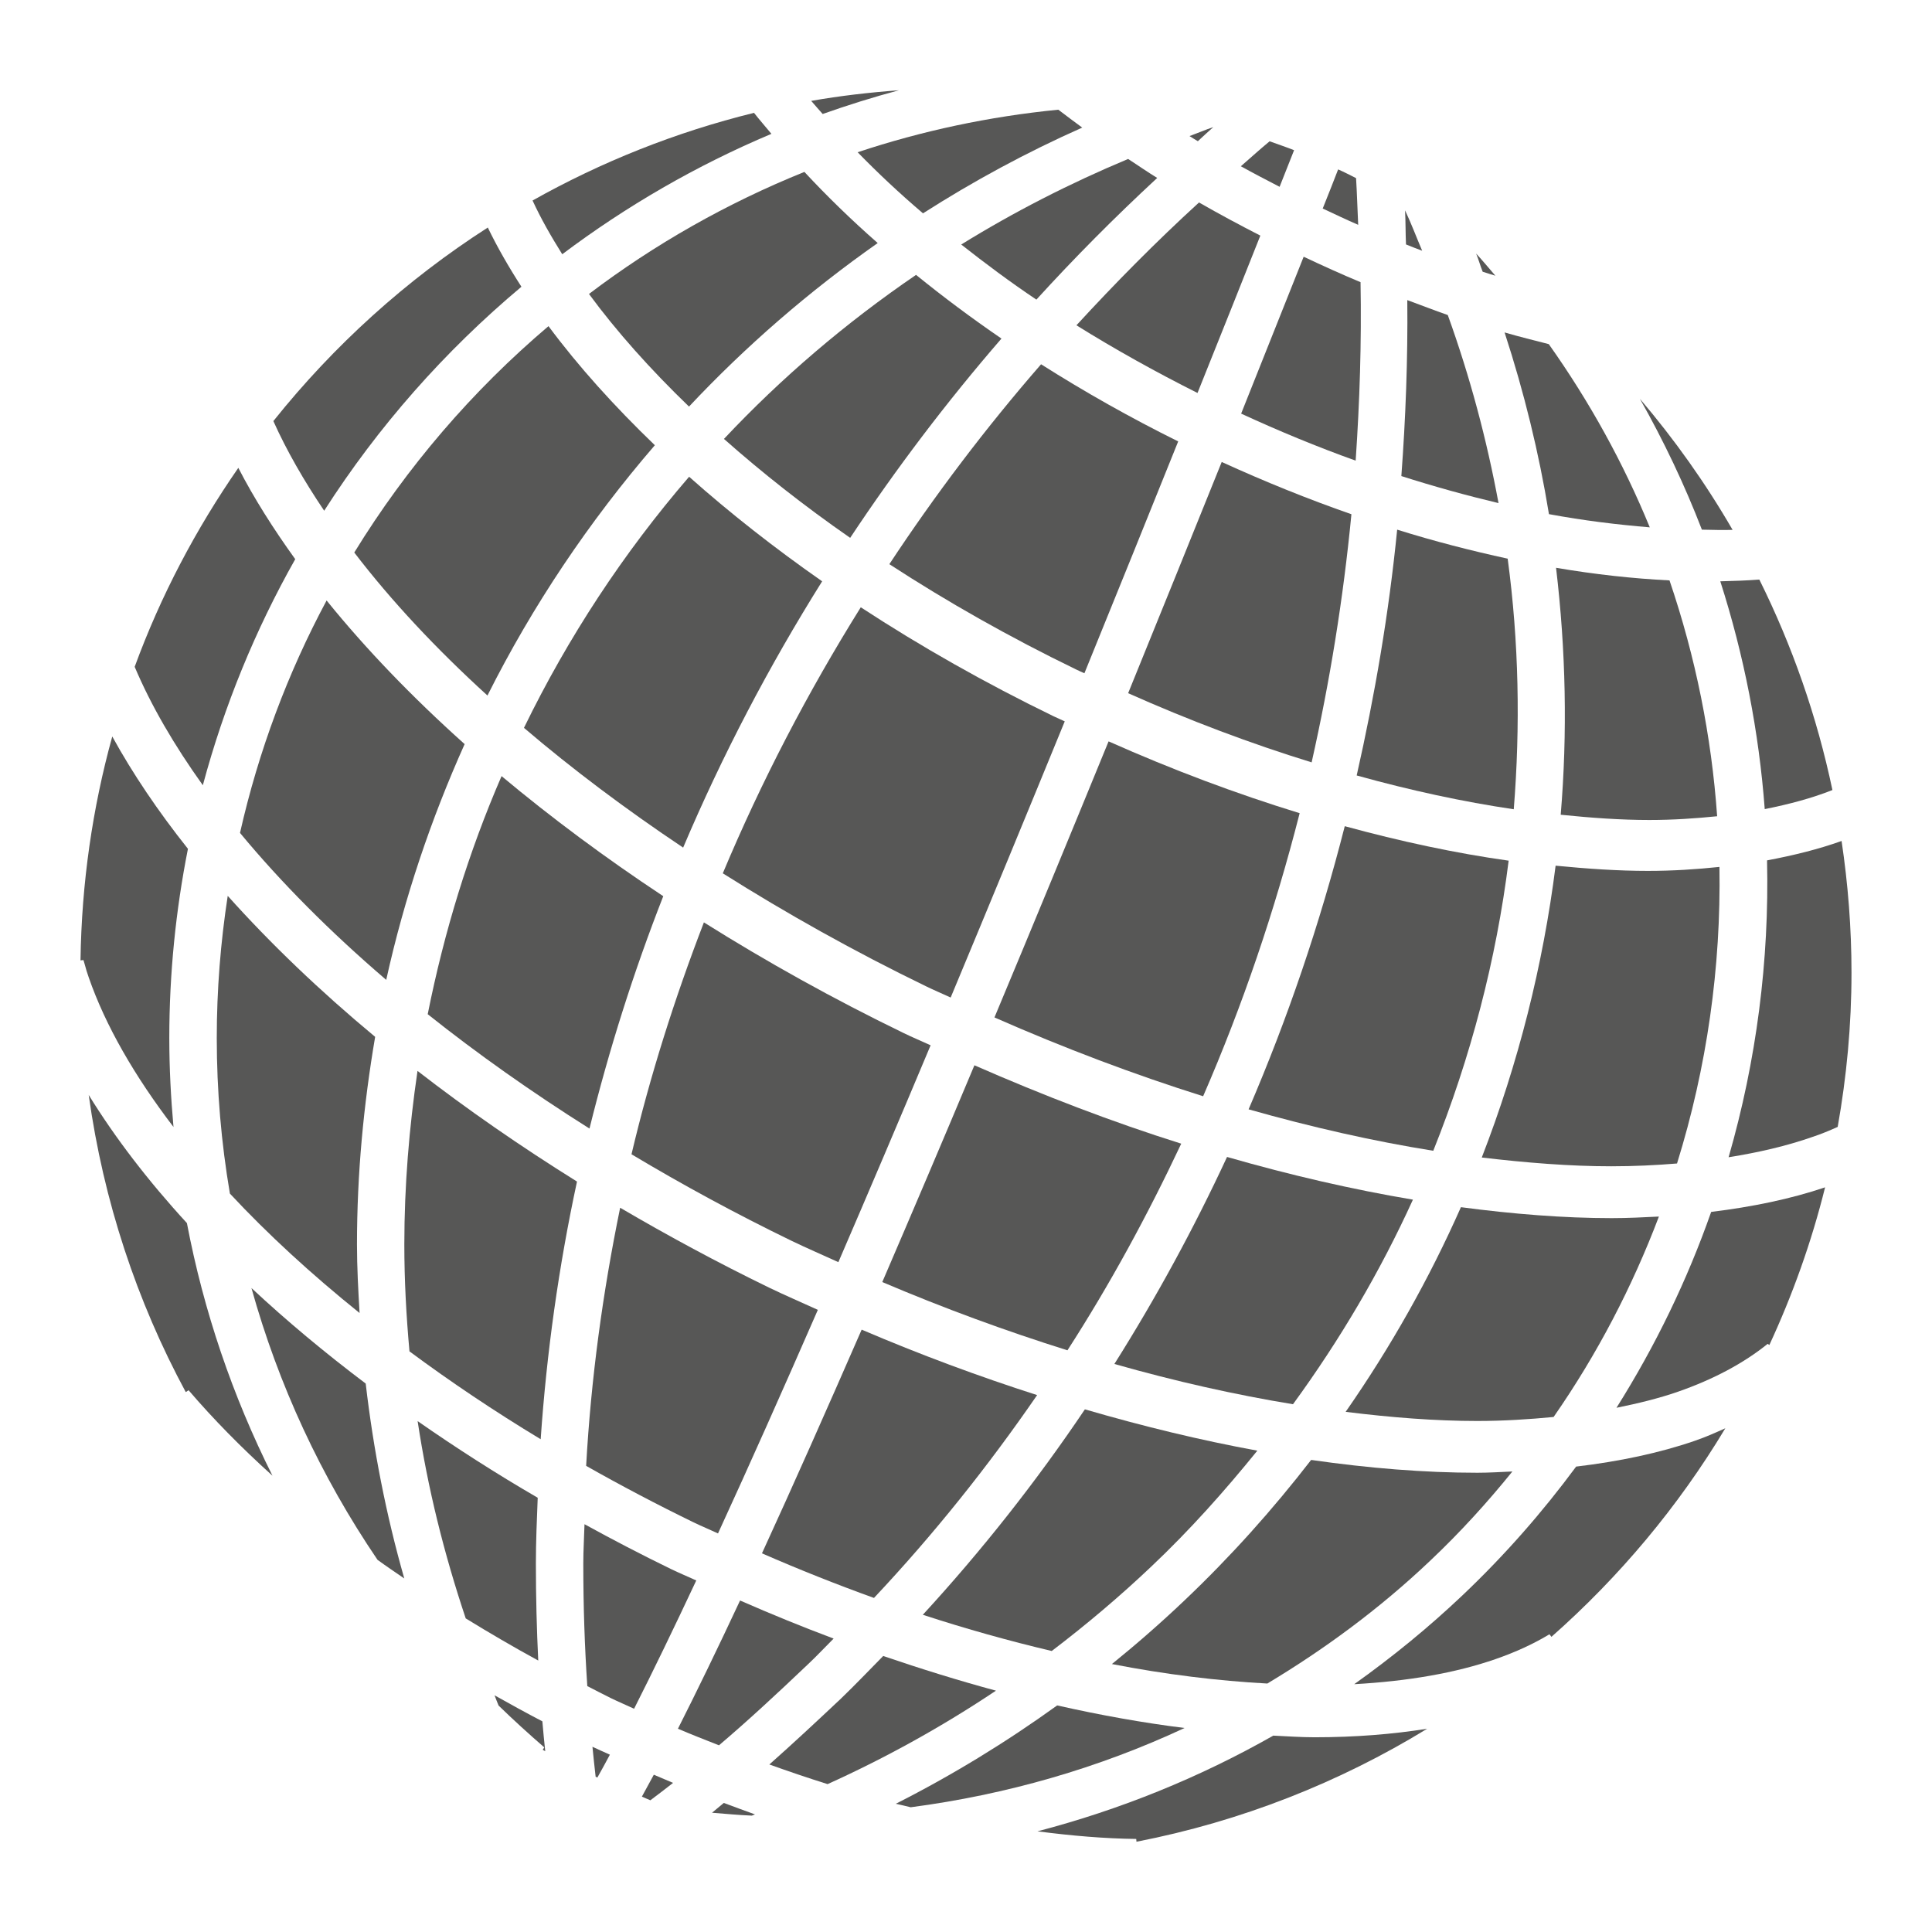<?xml version="1.0" encoding="utf-8"?>
<!-- Designed by Vexels.com - 2016 All Rights Reserved - https://vexels.com/terms-and-conditions/  -->

<svg version="1.1" id="Layer_1" xmlns="http://www.w3.org/2000/svg" xmlns:xlink="http://www.w3.org/1999/xlink" x="0px" y="0px"
	 width="1200px" height="1200px" viewBox="0 0 1200 1200" enable-background="new 0 0 1200 1200" xml:space="preserve">
<g>
	<path fill="#575756" d="M590.479,619.587c24.215-58.048,48.137-116.039,70.854-171.529c-2.307-1.131-4.592-2.045-6.877-3.142
		c-42.358-20.559-82.592-43.365-119.811-67.722c-33.065,52.98-61.797,108.211-85.701,165.236
		c39.56,24.964,81.787,48.628,126.193,70.153C580.183,615.051,585.359,617.212,590.479,619.587z"/>
	<path fill="#575756" d="M302.765,432.001c28.091-55.999,63.168-108.14,103.971-155.468c-25.256-24.308-47.605-49.088-66.059-73.962
		c-47.276,40.073-88.075,87.622-120.631,140.606C242.908,373.058,270.722,402.831,302.765,432.001z"/>
	<path fill="#575756" d="M617.675,631.951c43.197,19.001,86.671,35.444,129.613,48.942c24.526-56.422,44.496-115.182,59.95-175.81
		c-39.193-12.016-78.97-26.938-118.676-44.605C665.793,516.11,641.89,574.049,617.675,631.951z"/>
	<path fill="#575756" d="M1067.977,538.46c-14.21,1.483-28.84,2.468-44.515,2.468l0,0c-18.473,0-37.71-1.333-57.242-3.236
		c-7.847,62.018-23.192,122.845-45.867,181.26c27.818,3.292,54.901,5.45,80.36,5.45c14.282,0,27.706-0.659,40.912-1.738
		C1060.205,662.915,1069,600.732,1067.977,538.46z"/>
	<path fill="#575756" d="M1073.663,718.787c18.728-2.981,36.14-7.042,51.924-12.566c5.648-1.847,10.806-4.023,15.836-6.289
		c5.525-31.11,8.577-63.026,8.577-95.799c0-27.762-2.176-55.119-6.161-81.787c-14.192,5.086-29.758,8.944-46.291,12.053
		C1098.975,596.507,1090.967,658.836,1073.663,718.787z"/>
	<path fill="#575756" d="M775.525,689.029c39.227,11.12,77.689,19.825,114.706,25.735c23.226-57.995,39.099-118.455,46.819-180.181
		c-32.957-4.626-67.082-11.941-101.795-21.417C819.801,573.795,799.83,632.52,775.525,689.029z"/>
	<path fill="#575756" d="M510.651,361.062c-29.867-20.866-57.501-42.594-82.629-64.943
		c-40.762,47.276-75.202,99.709-102.578,155.966c29.975,25.586,63.205,50.531,98.866,74.378
		C448.525,469.385,477.365,414.173,510.651,361.062z"/>
	<path fill="#575756" d="M323.871,178.102c-7.937-12.308-15.016-24.615-20.885-36.777c-50.714,32.552-95.705,73.281-133.197,120.212
		c8.214,18.304,18.93,36.942,31.567,55.688C234.859,264.881,276.266,218.01,323.871,178.102z"/>
	<path fill="#575756" d="M672.195,79.254c-5.049-3.659-9.896-7.409-14.851-11.12c-43.051,4.225-84.839,13.184-124.654,26.428
		c12.473,12.817,25.968,25.492,40.601,37.946C604.618,112.484,637.594,94.614,672.195,79.254z"/>
	<path fill="#575756" d="M962.085,319.344c21.656,4.008,42.429,6.528,62.621,8.195c-16.259-39.669-37.234-77.839-62.73-113.792
		c-9.072-2.322-18.233-4.573-27.451-7.263C946.668,243.667,955.886,281.38,962.085,319.344z"/>
	<path fill="#575756" d="M1076.15,329.113c-16.731-28.934-36.099-56.182-57.591-81.423c14.907,26.32,27.799,53.512,38.519,81.292
		C1063.442,329.094,1070.045,329.33,1076.15,329.113z"/>
	<path fill="#575756" d="M668.591,202.043c23.994,14.96,49.141,28.949,75.202,42.043c15.233-37.912,28.477-71.176,39.028-97.75
		c-12.967-6.622-25.642-13.443-38.095-20.574C717.987,150.194,692.769,175.742,668.591,202.043z"/>
	<path fill="#575756" d="M503.849,62.665c2.285,2.727,4.847,5.468,7.131,8.139c15.563-5.506,31.29-10.442,47.384-14.742
		C539.93,57.418,521.697,59.519,503.849,62.665z"/>
	<path fill="#575756" d="M842.023,286.114c2.506-36.575,3.712-73.483,3.034-110.848c-11.869-4.937-23.608-10.296-35.331-15.799
		c-10.918,27.503-24.031,60.261-38.829,97.439C794.451,267.773,818.284,277.612,842.023,286.114z"/>
	<path fill="#575756" d="M643.717,186.094c23.739-26.08,48.778-51.261,75.041-75.569c-6.184-3.802-12.072-7.881-18.053-11.795
		c-36.249,15.143-70.921,32.9-103.675,53.145C611.914,163.58,627.26,175.068,643.717,186.094z"/>
	<path fill="#575756" d="M870.406,295.699c20.319,6.491,40.47,12.053,60.351,16.787c-7.296-39.41-17.667-78.401-31.511-116.807
		c-8.341-2.892-16.697-6.203-25.147-9.274C874.466,223.182,873.077,259.577,870.406,295.699z"/>
	<path fill="#575756" d="M622.027,210.29c-18.653-12.765-36.283-25.953-53.055-39.556c-43.654,29.792-83.596,63.879-119.313,101.885
		c23.791,21.068,49.965,41.732,78.401,61.449C556.519,291.163,587.812,249.813,622.027,210.29z"/>
	<path fill="#575756" d="M468.331,70.089c-48.755,12.001-94.9,30.488-137.546,54.448c5.083,11.083,11.428,22.2,18.432,33.376
		c39.781-29.923,83.36-55.16,129.924-74.783C475.593,78.778,471.679,74.426,468.331,70.089z"/>
	<path fill="#575756" d="M1138.149,490.708c-9.656-45.939-25.035-89.723-45.392-130.725c-7.88,0.603-16.057,0.876-24.252,1.079
		c14.78,46.107,24.031,93.709,27.601,141.497C1111.264,499.525,1125.474,495.757,1138.149,490.708z"/>
	<path fill="#575756" d="M936.447,346.997c-22.458-4.884-45.429-10.753-68.64-18.016c-5.139,51.961-13.862,102.803-25.144,152.674
		c33.301,9.274,66.149,16.368,97.566,20.997C944.346,451.04,943.432,398.917,936.447,346.997z"/>
	<path fill="#575756" d="M668.516,415.873c1.685,0.876,3.349,1.498,5.03,2.303c21.016-51.59,40.657-100.274,58.25-144.003
		c-29.736-14.724-58.175-30.799-85.169-47.916c-34.384,39.519-65.823,81.09-94.24,124.16
		C588.449,373.901,627.368,395.936,668.516,415.873z"/>
	<path fill="#575756" d="M814.681,473.516C826,423.244,834.341,371.834,839.39,319.4c-26.777-9.326-53.733-20.211-80.562-32.462
		c-17.705,43.946-37.29,92.45-58.123,143.621C738.636,447.455,776.877,461.868,814.681,473.516z"/>
	<path fill="#575756" d="M969.385,506.054c18.982,1.955,37.455,3.255,55.01,3.255c14.941,0,28.769-0.97,42.156-2.322
		c-3.495-49.654-13.386-98.904-29.589-146.49c-22.754-1.135-46.253-3.716-70.468-7.828
		C972.583,403.876,973.625,455.231,969.385,506.054z"/>
	<path fill="#575756" d="M427.951,252.536c35.316-37.601,74.543-71.599,117.212-101.574c-16.495-14.484-31.623-29.207-45.538-44.186
		c-48.029,19.368-93.072,44.92-133.8,75.809C383.016,205.957,404.028,229.456,427.951,252.536z"/>
	<path fill="#575756" d="M872.71,130.661c0.367,7.116,0.255,14.121,0.584,21.162c3.349,1.408,6.693,2.633,10.042,3.914
		C879.77,147.396,876.642,138.965,872.71,130.661z"/>
	<path fill="#575756" d="M916.858,157.509c1.536,3.749,2.581,7.573,4.06,11.266c2.633,0.876,5.214,1.648,7.884,2.468
		C924.869,166.674,920.993,161.973,916.858,157.509z"/>
	<path fill="#575756" d="M753.614,78.943c-4.974,1.663-9.821,3.768-14.776,5.577c1.644,1.023,3.382,2.157,5.176,3.184
		C747.176,84.812,750.378,81.741,753.614,78.943z"/>
	<path fill="#575756" d="M794.781,116.031c3.495-8.798,6.585-16.735,9-22.75c-4.974-1.959-10.131-3.678-15.199-5.525
		c-6.128,5.049-11.922,10.371-17.866,15.51C778.615,107.638,786.698,111.862,794.781,116.031z"/>
	<path fill="#575756" d="M843.596,139.643c-0.494-9.693-0.715-19.278-1.318-29.005c-3.712-1.865-7.296-3.734-11.139-5.416
		c-2.779,7.15-5.851,15.091-9.581,24.308C828.891,132.968,836.187,136.422,843.596,139.643z"/>
	<path fill="#575756" d="M692.166,847.19c37.856,10.772,75.019,19.128,110.938,25.001c29.279-40.126,54.261-82.611,74.49-127.07
		c-37.492-6.292-76.12-15.199-115.455-26.518C741.509,763.081,718.118,806.004,692.166,847.19z"/>
	<path fill="#575756" d="M148.027,290.594c-26.357,38.024-48.208,79.431-64.378,123.579c10.188,24.102,24.582,48.736,42.339,73.554
		c13.278-49.504,32.646-96.634,57.389-140.419C169.68,328.307,157.717,309.396,148.027,290.594z"/>
	<path fill="#575756" d="M239.889,608.617c11.21-50.733,27.762-99.765,48.703-146.438c-32.683-29.26-61.449-59.183-85.738-89.21
		c-24.069,44.916-42.264,93.416-53.785,144.37C174.508,548.082,204.996,578.731,239.889,608.617z"/>
	<path fill="#575756" d="M907.404,749.803c-19.589,44.242-43.508,86.779-71.599,127.122c28.252,3.513,55.74,5.671,81.674,5.671
		c16.626,0,32.354-1.041,47.497-2.487c27.196-39.137,48.901-80.963,65.4-124.489c-9.585,0.476-19.259,0.985-29.335,0.985
		C971.34,756.605,939.829,754.084,907.404,749.803z"/>
	<path fill="#575756" d="M411.965,556.64c-35.99-23.795-69.64-48.83-100.439-74.58c-20.409,47.092-35.646,96.634-45.867,147.88
		c30.833,24.563,64.52,48.373,100.477,71.033C378.278,651.941,393.515,603.714,411.965,556.64z"/>
	<path fill="#575756" d="M1042.227,864.419c22.039-7.682,40.8-17.686,55.725-29.739l1.023,0.73
		c14.431-31.163,26.174-63.879,34.62-97.933c-21.233,7.188-45.006,12.105-70.756,15.27c-14.832,42.264-34.53,83.068-58.816,121.657
		C1017.518,871.678,1030.376,868.532,1042.227,864.419z"/>
	<path fill="#575756" d="M561.144,641.588c-43.47-21.083-84.877-44.148-123.939-68.674c-18.124,47.04-33.395,95.083-44.972,144.026
		c31.694,18.963,64.831,36.979,99.488,53.785c9.566,4.626,19.368,8.798,29.005,13.222c18.877-43.729,38.133-88.993,57.299-134.696
		C572.467,646.674,566.706,644.315,561.144,641.588z"/>
	<path fill="#575756" d="M547.998,796.311c38.388,16.33,76.921,30.451,115.017,42.392c26.372-40.893,49.763-83.907,70.666-128.347
		c-42.65-13.405-85.772-29.975-128.459-48.684C586.074,707.355,566.796,752.638,547.998,796.311z"/>
	<path fill="#575756" d="M442.251,1125.926c8.233,0.659,16.499,1.446,24.728,1.79c0.693-0.255,1.352-0.566,1.955-0.768
		c-6.382-2.322-12.855-4.644-19.368-7.113C447.098,1121.903,444.719,1123.858,442.251,1125.926z"/>
	<path fill="#575756" d="M307.173,1052.99c0.858,2.157,1.611,4.281,2.506,6.364c9.251,8.982,18.765,17.634,28.402,25.99
		l-0.989,1.464c0.494,0.273,0.989,0.584,1.554,0.895c-0.641-6.199-1.281-12.42-1.772-18.544
		C326.833,1063.908,316.938,1058.496,307.173,1052.99z"/>
	<path fill="#575756" d="M406.096,1102.314c-2.581,4.757-5.068,9.274-7.409,13.607c1.775,0.73,3.476,1.554,5.27,2.266
		c4.899-3.656,9.472-7.203,14.098-10.806C414.032,1105.715,410.118,1104.033,406.096,1102.314z"/>
	<path fill="#575756" d="M367.981,1084.958c0.622,6.146,1.225,12.274,1.978,18.6c0.382,0.202,0.693,0.311,1.097,0.476
		c2.487-4.39,5.12-9.236,7.753-14.173C375.188,1088.216,371.585,1086.677,367.981,1084.958z"/>
	<path fill="#575756" d="M573.179,1002.972c26.994,8.813,53.695,16.259,80.068,22.495c21.398-16.278,42.118-33.743,61.816-52.433
		c23.994-22.66,45.613-46.965,65.895-72.003c-34.912-6.382-70.741-15.053-107.117-25.66
		C643.571,920.343,609.959,962.937,573.179,1002.972z"/>
	<path fill="#575756" d="M445.966,952.442c19.477-42.358,40.38-89.323,62.014-138.868c-10.15-4.644-20.244-8.959-30.286-13.806
		c-31.878-15.51-62.748-32.151-92.503-49.617c-10.828,52.707-18.124,106.219-21.125,160.319
		c21.507,12.195,43.837,23.937,66.662,35.058C435.85,948.015,440.899,950.064,445.966,952.442z"/>
	<path fill="#575756" d="M917.48,914.747c-32.552,0-67.157-2.798-103.11-7.955c-23.829,30.799-50.073,60.171-79.007,87.585
		c-14.465,13.735-29.391,26.773-44.732,39.193c33.578,6.528,65.838,10.442,96.525,12.105
		c36.065-21.653,70.138-46.837,101.155-76.281c18.544-17.521,35.462-36.122,51.062-55.433c-7.225,0.311-14.319,0.787-21.799,0.787
		C917.573,914.747,917.573,914.747,917.48,914.747z"/>
	<path fill="#575756" d="M223.338,815.533c-0.824-14.173-1.611-28.331-1.611-42.556c0-43.875,4.098-86.836,11.285-128.972
		c-34.29-28.477-64.981-57.883-91.57-87.566c-4.427,28.788-6.806,58.302-6.806,88.334c0,32.664,2.783,64.962,8.158,96.581
		C166.185,766.482,193.306,791.374,223.338,815.533z"/>
	<path fill="#575756" d="M908.573,990.698c-21.286,20.211-43.837,38.571-67.43,55.381c33.178-1.85,62.842-6.896,87.97-15.656
		c12.18-4.225,23.391-9.364,33.283-15.345l1.229,1.592c42.246-37.29,78.82-80.925,108.009-129.538
		c-6.124,2.727-12.214,5.468-18.799,7.719c-22.039,7.626-46.965,12.873-73.869,16.076
		C958.171,939.089,934.78,965.828,908.573,990.698z"/>
	<path fill="#575756" d="M259.328,665.162c-5.191,35.298-8.191,71.254-8.191,107.814c0,22.256,1.206,44.403,3.199,66.385
		c25.496,18.911,52.673,37.163,81.495,54.572c3.712-54.003,11.229-107.462,22.552-160.041
		C323.268,711.981,290.09,689.029,259.328,665.162z"/>
	<path fill="#575756" d="M116.734,527.212c-18.544-23.316-34.327-46.706-47.002-69.771C57.48,501.739,50.674,548.408,50,596.507
		l1.828-0.198l0.824,2.779c0.712,2.671,1.479,5.304,2.45,7.974c10.424,30.028,28.548,61.392,52.654,92.922
		c-1.629-18.214-2.599-36.668-2.599-55.212C105.156,604.646,109.183,565.307,116.734,527.212z"/>
	<path fill="#575756" d="M535.195,825.867c-21.656,49.617-42.448,96.544-61.924,138.935c23.188,10.15,46.358,19.316,69.569,27.709
		c37.032-39.358,70.756-81.584,101.334-125.991C607.892,854.89,571.441,841.373,535.195,825.867z"/>
	<path fill="#575756" d="M55.101,680.107c9.18,65.984,29.9,128.22,60.28,184.548l1.738-1.169
		c15.342,17.922,32.826,35.698,52.122,53.107c-24.818-49.508-42.725-102.158-53.149-156.914
		C91.878,733.327,71.417,706.569,55.101,680.107z"/>
	<path fill="#575756" d="M556.41,1120.349c3.165,0.73,6.161,1.39,9.255,2.176c59.456-7.828,116.717-24.323,170.083-49.234
		c-25.75-3.217-52.122-7.937-79.116-14.027C624.919,1082.126,591.487,1102.588,556.41,1120.349z"/>
	<path fill="#575756" d="M421.074,1073.747c8.506,3.641,17.027,6.952,25.496,10.296c17.518-14.885,34.931-30.96,55.43-50.474
		c5.453-5.105,10.48-10.555,15.784-15.821c-19.368-7.259-38.845-15.199-58.119-23.645
		C445.854,1023.674,432.868,1050.413,421.074,1073.747z"/>
	<path fill="#575756" d="M332.849,971.076c0-13.589,0.603-27.196,1.135-40.8c-26.061-15.124-50.879-31.091-74.58-47.587
		c6.255,41.624,16.443,82.461,29.867,122.53c14.63,8.982,29.661,17.795,45.043,26.174
		C333.381,1012.078,332.849,992.309,332.849,971.076z"/>
	<path fill="#575756" d="M548.582,1028.558c-8.652,8.761-17.211,17.776-26.17,26.391c-15.345,14.446-29.777,27.908-44.553,41.002
		c12.072,4.315,24.14,8.431,36.174,12.199c36.504-16.495,71.438-35.901,104.574-58.048
		C595.509,1043.866,572.081,1036.584,548.582,1028.558z"/>
	<path fill="#575756" d="M156.181,800.023c16.697,60.007,43.017,116.863,78.296,168.806c5.337,3.91,10.989,7.716,16.623,11.574
		c-11.319-39.65-19.184-80.049-23.956-121.051C201.61,840.092,177.8,820.215,156.181,800.023z"/>
	<path fill="#575756" d="M705.735,1142.204l0.146,1.734c65.033-12.652,125.991-36.777,180.582-70.191
		c-21.544,3.438-44.897,5.304-69.936,5.304c-8.356,0-17.117-0.622-25.66-1.023c-46.047,26.151-95.173,46.032-146.49,59.437
		C665.719,1140.245,686.296,1141.983,705.735,1142.204z"/>
	<path fill="#575756" d="M416.703,974.533c-18.342-8.926-36.137-18.181-53.658-27.818c-0.221,8.195-0.749,16.222-0.749,24.361
		c0,26.994,0.858,51.722,2.487,76.191c4.847,2.468,9.693,5.049,14.63,7.461c4.738,2.322,9.585,4.334,14.428,6.603
		c11.742-23.192,24.709-50.021,38.627-79.685C427.202,979.271,421.969,977.057,416.703,974.533z"/>
</g>
</svg>
